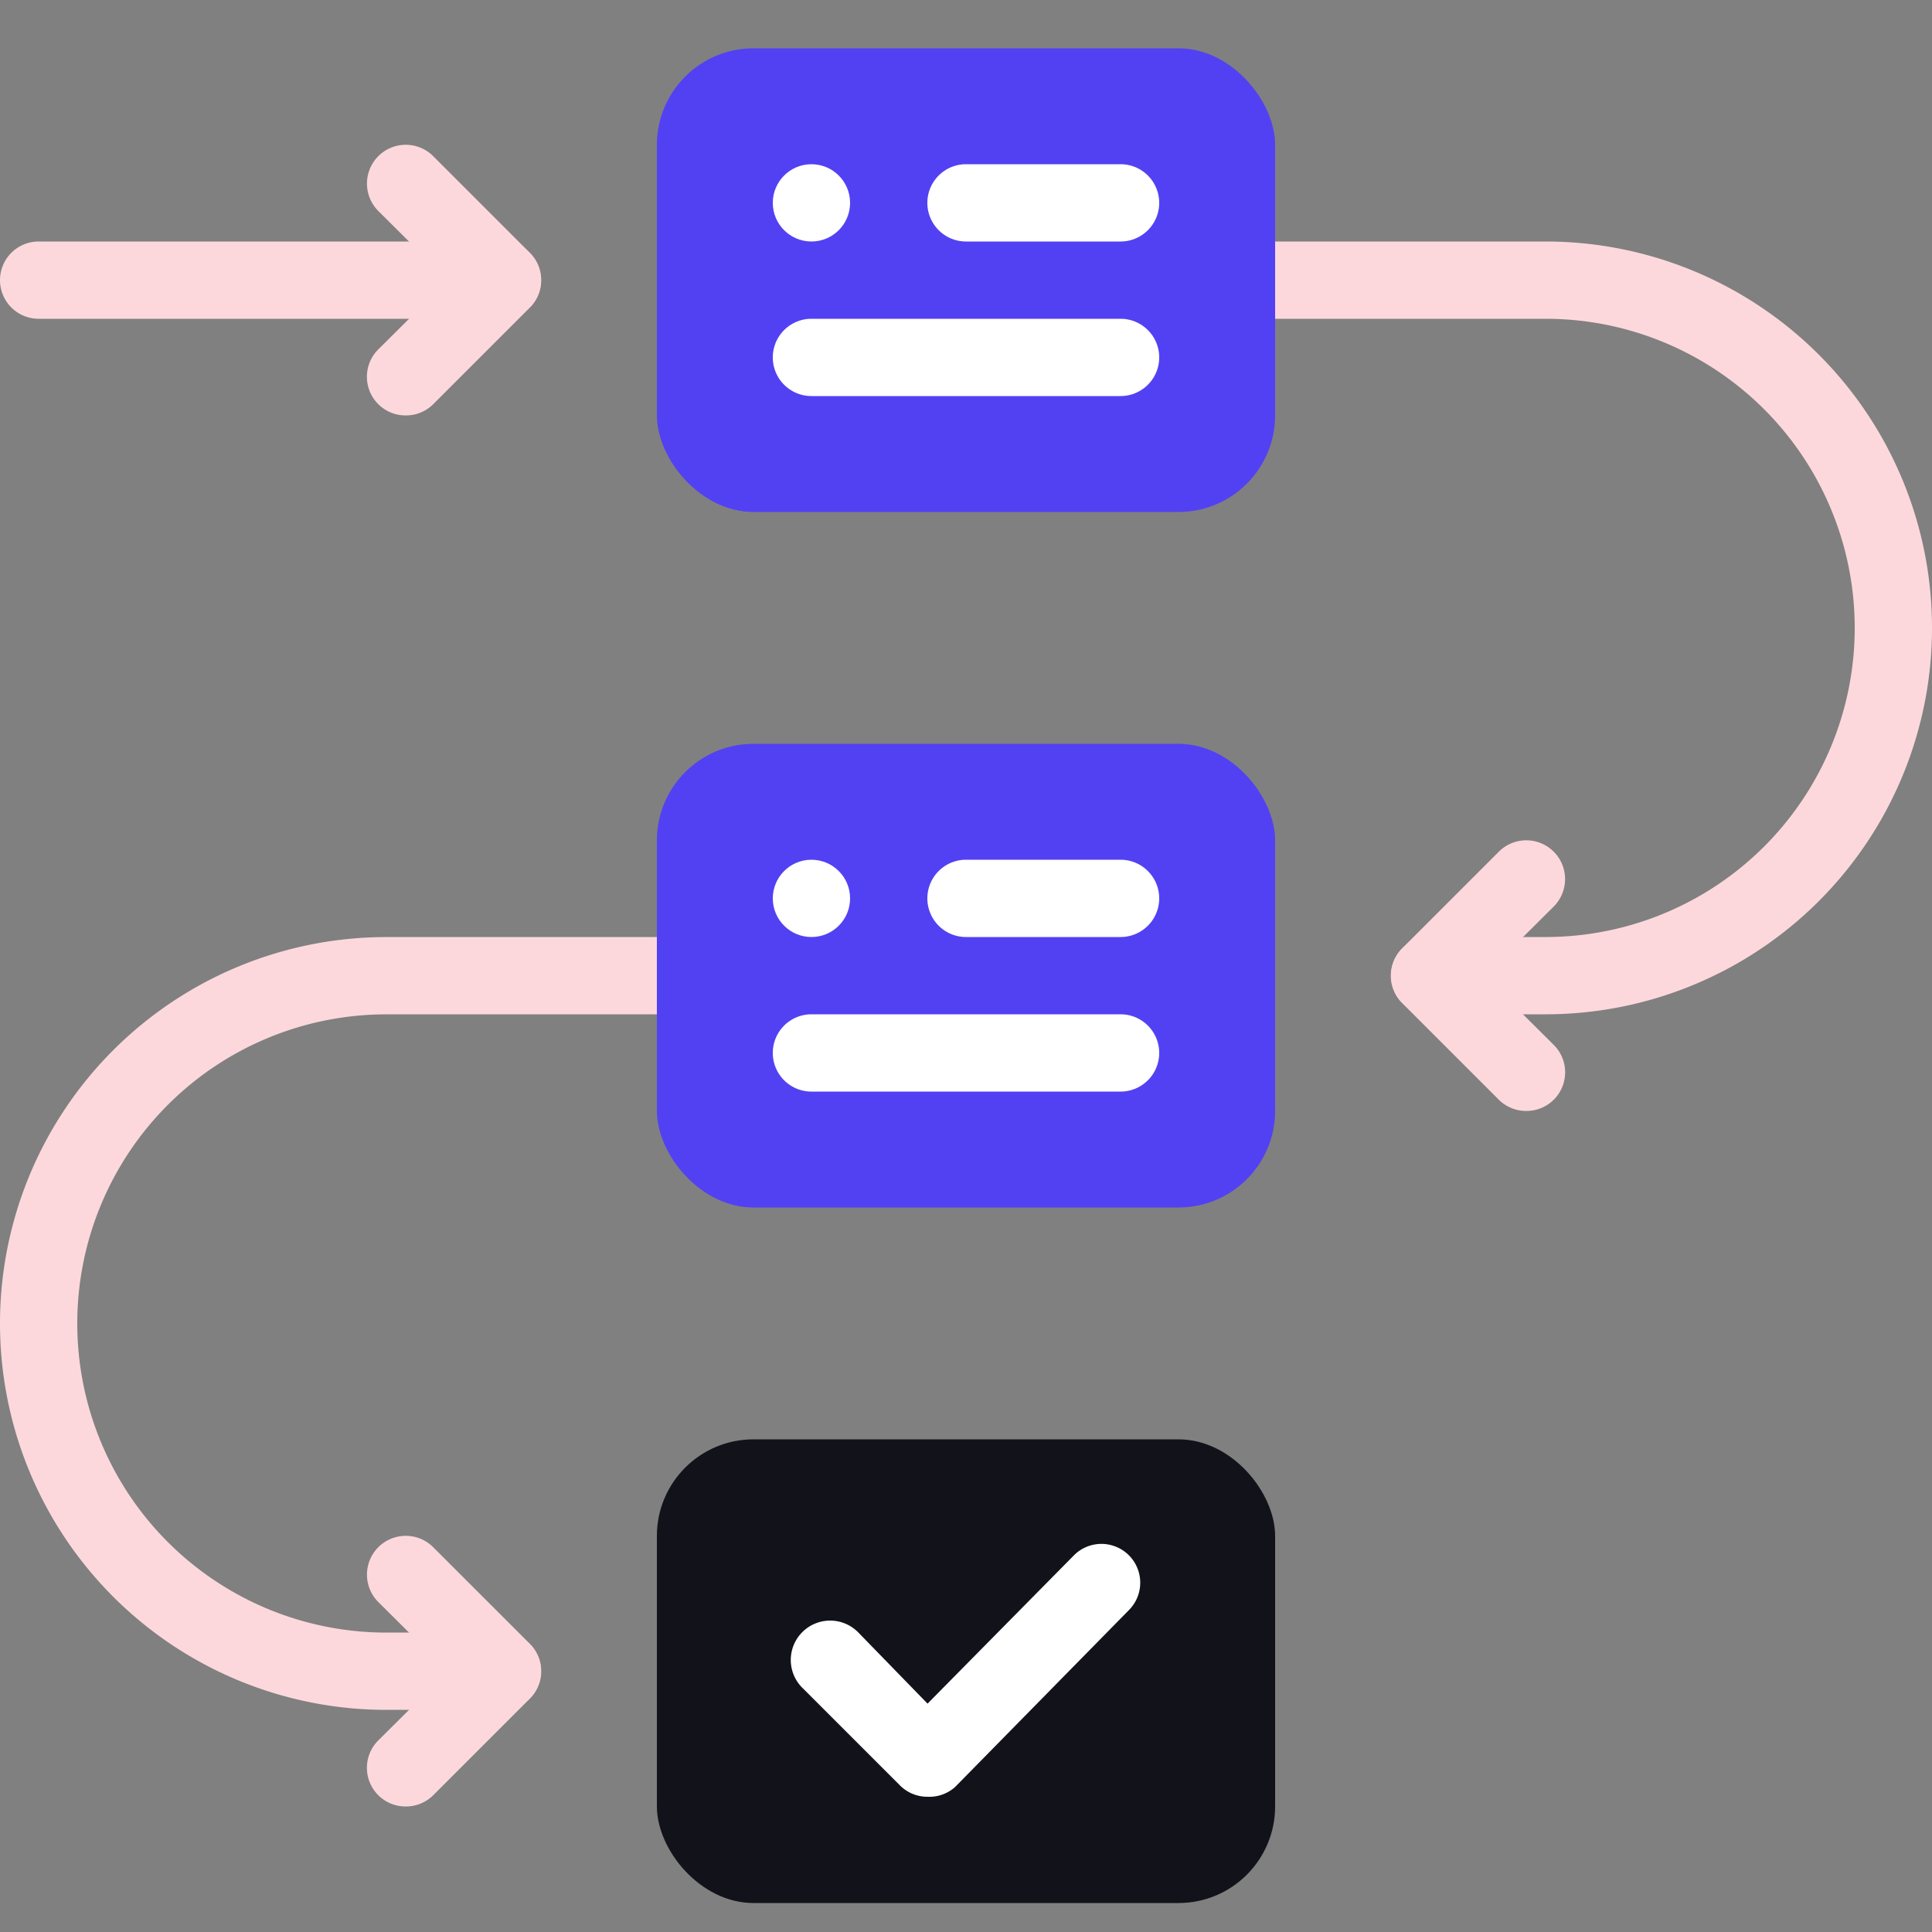 <svg xmlns="http://www.w3.org/2000/svg" width="40" height="40" viewBox="0 0 40 40">
  <rect x="0" y="0" width="40" height="40" fill="#808080" stroke="none"/>
  <g id="planning" transform="translate(-1620 -517)">
    <rect id="Rectangle_6619" data-name="Rectangle 6619" width="40" height="40" transform="translate(1620 517)" fill="none"/>
    <g id="planning-2" data-name="planning" transform="translate(1613 510)">
      <path id="Path_31011" data-name="Path 31011" d="M45.4,29H43a.8.8,0,1,1,0-1.6h2.4a6.4,6.4,0,0,0,0-12.8H39.8a.8.8,0,0,1,0-1.6h5.6a8,8,0,0,1,0,16Z" transform="translate(-6.4 -1)" fill="#fcd8dc"/>
      <path id="Path_31012" data-name="Path 31012" d="M38.6,34.1a.8.8,0,0,1-.568-.232l-2-2a.8.8,0,0,1,0-1.136l2-2a.8.8,0,1,1,1.136,1.136L37.728,31.3l1.44,1.432A.8.8,0,0,1,38.6,34.1ZM17.4,46.5H15a8,8,0,1,1,0-16h5.6a.8.8,0,0,1,0,1.6H15a6.4,6.4,0,1,0,0,12.8h2.4a.8.8,0,0,1,0,1.6Z" transform="translate(0 -4.099)" fill="#fcd8dc"/>
      <path id="Path_31013" data-name="Path 31013" d="M17.3,52.1a.8.8,0,0,1-.568-1.368l1.44-1.432-1.44-1.432a.8.8,0,1,1,1.136-1.136l2,2a.8.8,0,0,1,0,1.136l-2,2A.8.8,0,0,1,17.3,52.1Z" transform="translate(-1.899 -7.699)" fill="#fcd8dc"/>
      <rect id="Rectangle_6616" data-name="Rectangle 6616" width="12.8" height="9.6" rx="2" transform="translate(20.6 22.4)" fill="#5241f3"/>
      <rect id="Rectangle_6617" data-name="Rectangle 6617" width="12.8" height="9.6" rx="2" transform="translate(20.6 36.8)" fill="#12131a"/>
      <rect id="Rectangle_6618" data-name="Rectangle 6618" width="12.8" height="9.6" rx="2" transform="translate(20.6 8)" fill="#5241f3"/>
      <path id="Path_31014" data-name="Path 31014" d="M35,12.6H31.8a.8.8,0,0,1,0-1.6H35a.8.8,0,0,1,0,1.6Z" transform="translate(-4.8 -0.6)" fill="#fff"/>
      <circle id="Ellipse_639" data-name="Ellipse 639" cx="0.8" cy="0.8" r="0.8" transform="translate(23 10.4)" fill="#fff"/>
      <path id="Path_31015" data-name="Path 31015" d="M35,30.6H31.8a.8.8,0,0,1,0-1.6H35a.8.8,0,0,1,0,1.6Z" transform="translate(-4.8 -4.2)" fill="#fff"/>
      <circle id="Ellipse_640" data-name="Ellipse 640" cx="0.8" cy="0.8" r="0.8" transform="translate(23 24.8)" fill="#fff"/>
      <path id="Path_31016" data-name="Path 31016" d="M30.3,51.941a.8.8,0,0,1-.568-.232l-2-2a.815.815,0,1,1,1.136-1.168L30.3,50.013l3.032-3.072a.8.8,0,0,1,1.136,1.136l-3.6,3.664A.8.8,0,0,1,30.3,51.941Z" transform="translate(-4.096 -7.741)" fill="#fff"/>
      <path id="Path_31017" data-name="Path 31017" d="M17.3,16.1a.8.8,0,0,1-.568-1.368l1.44-1.432-1.44-1.432a.8.8,0,1,1,1.136-1.136l2,2a.8.8,0,0,1,0,1.136l-2,2A.8.8,0,0,1,17.3,16.1Z" transform="translate(-1.899 -0.499)" fill="#fcd8dc"/>
      <path id="Path_31018" data-name="Path 31018" d="M17.4,14.6H7.8a.8.8,0,1,1,0-1.6h9.6a.8.8,0,0,1,0,1.6Z" transform="translate(0 -1)" fill="#fcd8dc"/>
      <path id="Path_31019" data-name="Path 31019" d="M34.2,16.6H27.8a.8.8,0,0,1,0-1.6h6.4a.8.8,0,0,1,0,1.6Z" transform="translate(-4 -1.4)" fill="#fff"/>
      <path id="Path_31020" data-name="Path 31020" d="M34.2,34.6H27.8a.8.8,0,1,1,0-1.6h6.4a.8.8,0,1,1,0,1.6Z" transform="translate(-4 -5)" fill="#fff"/>
    </g>
  </g>
</svg>
